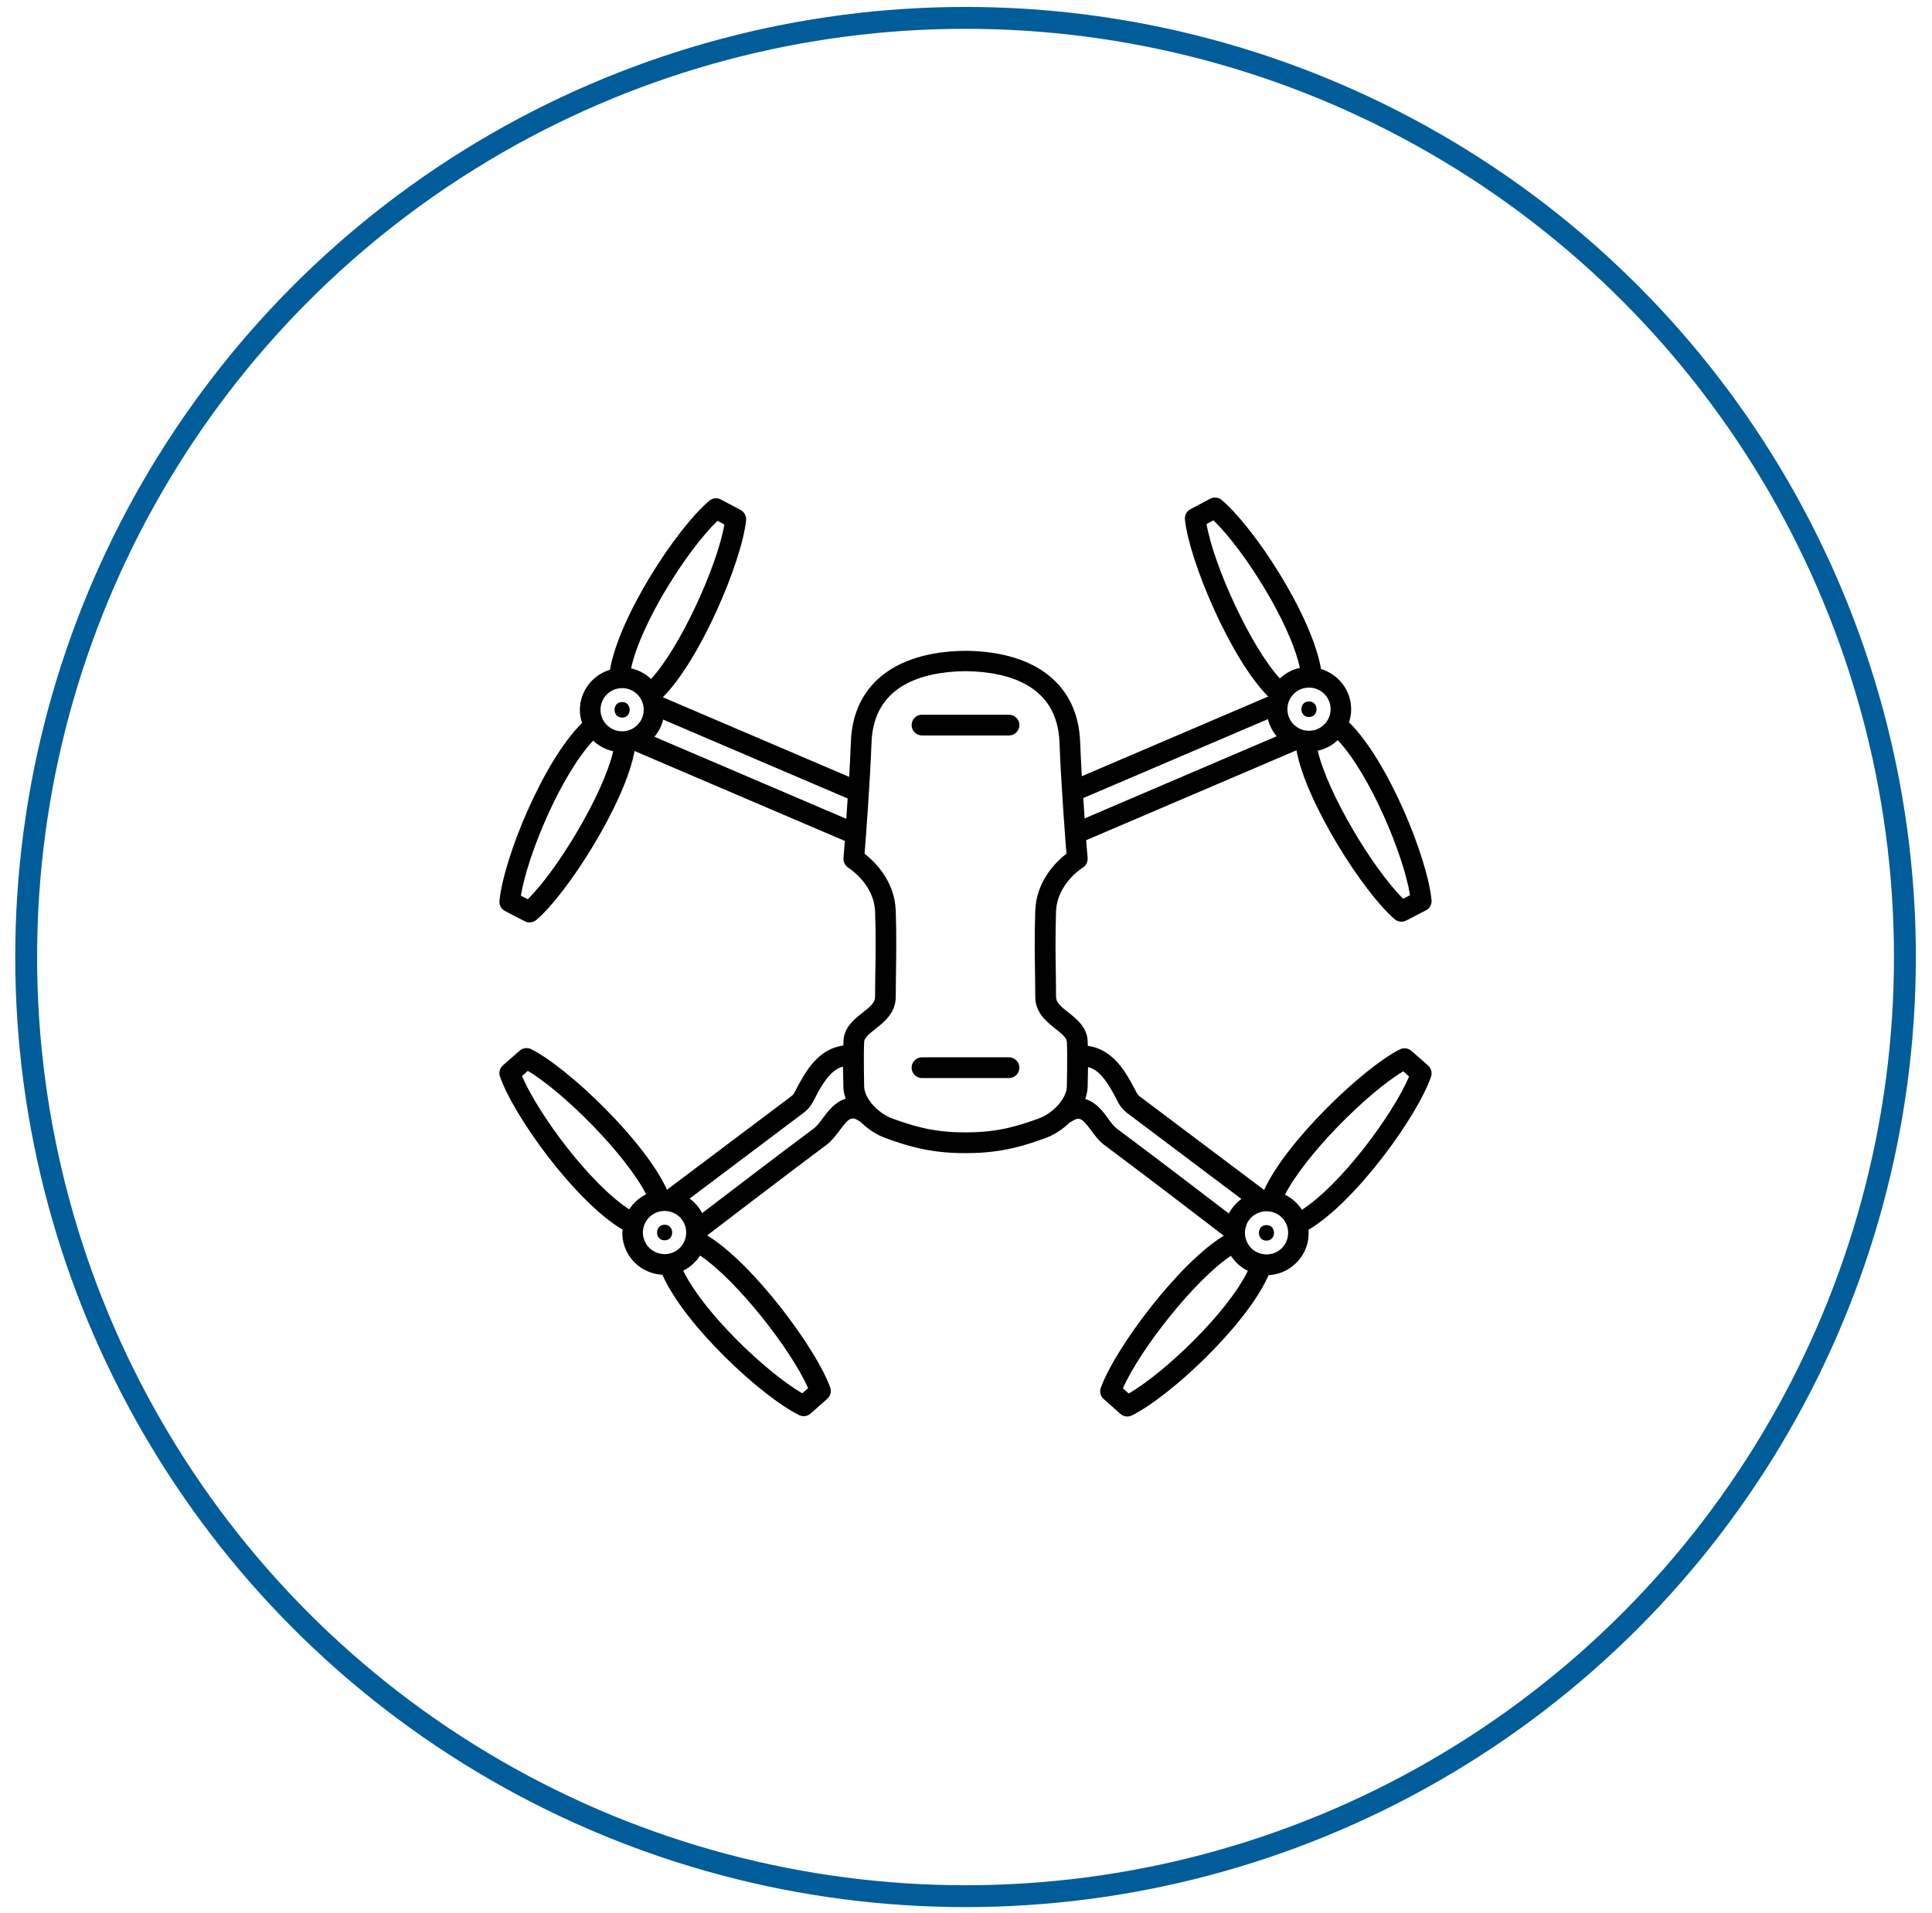 <svg width="106" height="105" viewBox="0 0 106 105" fill="none" xmlns="http://www.w3.org/2000/svg">
<circle cx="52.975" cy="52.52" r="51.539" stroke="#005D99" stroke-width="1.2"/>
<path d="M34.133 39.381C34.686 39.381 34.686 38.526 34.133 38.526C33.581 38.526 33.581 39.381 34.133 39.381Z" fill="black"/>
<path d="M71.817 39.348C72.37 39.348 72.37 38.493 71.817 38.493C71.264 38.493 71.264 39.348 71.817 39.348Z" fill="black"/>
<path d="M78.36 58.478L77.437 57.669C77.26 57.515 77.01 57.486 76.804 57.589C74.776 58.609 70.555 62.654 69.358 65.303L62.556 60.187C62.413 60.078 62.391 60.033 62.265 59.782C62.202 59.663 62.128 59.52 62.026 59.338C61.684 58.74 60.995 57.566 59.684 57.395C59.684 57.298 59.679 57.213 59.673 57.105C59.633 56.37 59.075 55.925 58.63 55.572C58.203 55.236 57.941 55.014 57.941 54.706C57.941 54.359 57.935 53.965 57.93 53.527C57.913 52.535 57.896 51.299 57.941 50.012C57.998 48.496 59.388 47.624 59.399 47.619C59.587 47.505 59.69 47.3 59.673 47.083C59.673 47.072 59.639 46.696 59.593 46.109L71.13 41.175C71.654 44.035 74.793 48.969 76.52 50.445C76.628 50.536 76.759 50.581 76.89 50.581C76.981 50.581 77.072 50.559 77.152 50.519L78.24 49.955C78.445 49.846 78.565 49.624 78.542 49.396C78.314 47.055 76.155 41.739 74.013 39.637C74.087 39.415 74.133 39.176 74.133 38.931C74.133 37.882 73.432 37.005 72.48 36.714C71.968 33.758 68.823 28.955 67.028 27.439C66.852 27.291 66.601 27.263 66.396 27.371L65.313 27.946C65.108 28.055 64.989 28.277 65.011 28.51C65.245 30.772 67.524 36.173 69.58 38.224L59.354 42.599C59.32 41.961 59.285 41.318 59.263 40.714C59.143 37.614 56.893 35.791 53.093 35.717H52.853C49.048 35.791 46.797 37.615 46.683 40.714C46.66 41.323 46.626 41.979 46.592 42.634L36.366 38.264C38.422 36.213 40.701 30.812 40.935 28.55C40.958 28.317 40.838 28.095 40.633 27.986L39.55 27.411C39.345 27.303 39.094 27.331 38.918 27.479C37.123 28.995 33.978 33.798 33.466 36.754C32.514 37.045 31.814 37.922 31.814 38.971C31.814 39.221 31.865 39.455 31.933 39.677C29.791 41.785 27.632 47.1 27.404 49.436C27.381 49.67 27.501 49.886 27.706 49.995L28.794 50.559C28.88 50.604 28.965 50.621 29.056 50.621C29.187 50.621 29.318 50.576 29.427 50.485C31.153 49.009 34.292 44.075 34.816 41.215L46.353 46.149C46.307 46.719 46.279 47.078 46.279 47.089C46.262 47.306 46.37 47.511 46.552 47.625C46.564 47.636 47.954 48.502 48.011 50.018C48.062 51.305 48.039 52.541 48.022 53.533C48.016 53.971 48.011 54.364 48.011 54.712C48.011 55.02 47.749 55.242 47.321 55.578C46.871 55.931 46.313 56.376 46.279 57.111C46.279 57.207 46.273 57.287 46.267 57.378C44.946 57.549 44.268 58.728 43.926 59.327C43.823 59.509 43.749 59.651 43.687 59.771C43.556 60.027 43.533 60.073 43.396 60.175L36.594 65.291C35.403 62.642 31.176 58.597 29.148 57.578C28.942 57.475 28.692 57.504 28.515 57.657L27.592 58.466C27.416 58.62 27.353 58.865 27.433 59.082C28.207 61.298 31.574 65.947 34.155 67.479C34.138 67.713 34.144 67.952 34.206 68.197C34.457 69.217 35.346 69.906 36.343 69.957C37.551 72.709 41.744 76.618 43.846 77.66C43.926 77.7 44.011 77.717 44.097 77.717C44.233 77.717 44.37 77.666 44.473 77.575L45.39 76.76C45.567 76.606 45.629 76.361 45.55 76.144C44.786 74.002 41.282 69.296 38.798 67.798C39.75 67.069 43.499 64.203 45.356 62.819C45.641 62.602 45.857 62.312 46.068 62.033C46.604 61.309 46.729 61.252 47.185 61.548C47.191 61.548 47.196 61.548 47.202 61.554C47.612 61.964 48.108 62.289 48.597 62.46C49.566 62.807 50.888 63.28 52.865 63.28H53.081C55.058 63.28 56.38 62.807 57.348 62.46C57.827 62.289 58.305 61.976 58.71 61.583C58.727 61.577 58.744 61.571 58.761 61.566C59.217 61.269 59.342 61.326 59.878 62.05C60.089 62.335 60.305 62.625 60.59 62.836C62.447 64.215 66.196 67.086 67.147 67.815C64.663 69.314 61.16 74.019 60.396 76.162C60.316 76.378 60.379 76.623 60.556 76.777L61.473 77.592C61.581 77.689 61.712 77.734 61.849 77.734C61.934 77.734 62.02 77.717 62.1 77.677C64.202 76.635 68.395 72.726 69.603 69.975C69.985 69.957 70.355 69.849 70.685 69.644C71.215 69.325 71.591 68.812 71.739 68.209C71.796 67.969 71.808 67.73 71.79 67.491C74.371 65.958 77.738 61.309 78.513 59.093C78.587 58.877 78.525 58.632 78.354 58.478L78.36 58.478ZM77.368 49.123L76.987 49.322C75.329 47.687 72.839 43.528 72.298 41.198C72.719 41.107 73.096 40.902 73.397 40.617C75.158 42.497 76.992 46.867 77.363 49.123L77.368 49.123ZM73.004 38.919C73.004 39.574 72.475 40.104 71.819 40.104C71.164 40.104 70.634 39.574 70.634 38.919C70.634 38.264 71.164 37.734 71.819 37.734C72.475 37.734 73.004 38.264 73.004 38.919ZM66.202 28.755L66.578 28.556C68.225 30.146 70.771 34.134 71.318 36.652C70.897 36.743 70.52 36.948 70.219 37.233C68.606 35.467 66.595 31.046 66.196 28.755L66.202 28.755ZM69.563 39.46C69.649 39.814 69.82 40.133 70.042 40.406L59.508 44.913C59.485 44.565 59.456 44.184 59.434 43.796L69.563 39.466L69.563 39.46ZM39.368 28.584L39.744 28.784C39.346 31.08 37.334 35.501 35.722 37.261C35.42 36.976 35.044 36.771 34.623 36.68C35.169 34.162 37.716 30.174 39.363 28.585L39.368 28.584ZM34.133 37.763C34.788 37.763 35.318 38.292 35.318 38.948C35.318 39.603 34.788 40.133 34.133 40.133C33.477 40.133 32.947 39.603 32.947 38.948C32.947 38.292 33.477 37.763 34.133 37.763ZM28.959 49.351L28.578 49.151C28.948 46.889 30.783 42.526 32.543 40.645C32.845 40.93 33.221 41.135 33.643 41.227C33.107 43.556 30.612 47.721 28.954 49.351L28.959 49.351ZM35.904 40.435C36.132 40.161 36.303 39.842 36.383 39.489L46.507 43.819C46.484 44.212 46.456 44.588 46.433 44.935L35.899 40.429L35.904 40.435ZM28.64 59.053L28.959 58.768C30.959 59.959 34.372 63.406 35.449 65.542C35.061 65.73 34.748 66.021 34.52 66.368C32.361 64.961 29.541 61.155 28.64 59.053L28.64 59.053ZM35.306 67.924C35.152 67.285 35.54 66.647 36.178 66.488C36.275 66.465 36.366 66.454 36.463 66.454C36.679 66.454 36.89 66.511 37.078 66.625C37.352 66.79 37.539 67.046 37.614 67.354C37.688 67.662 37.642 67.981 37.477 68.254C37.312 68.528 37.055 68.716 36.748 68.79C36.44 68.864 36.121 68.818 35.847 68.653C35.574 68.488 35.386 68.232 35.312 67.924L35.306 67.924ZM44.336 76.179L44.017 76.464C42.04 75.313 38.611 72.048 37.483 69.73C37.859 69.547 38.178 69.262 38.411 68.904C40.399 70.231 43.402 74.048 44.336 76.179L44.336 76.179ZM45.151 61.355C44.991 61.571 44.826 61.793 44.678 61.907C43.02 63.138 39.87 65.548 38.525 66.573C38.36 66.26 38.126 65.987 37.836 65.776L44.074 61.081C44.427 60.819 44.547 60.58 44.701 60.284C44.758 60.175 44.82 60.05 44.911 59.885C45.322 59.167 45.709 58.672 46.25 58.535C46.25 58.723 46.273 59.651 46.273 59.651C46.273 59.873 46.33 60.084 46.398 60.295C45.812 60.466 45.413 61.002 45.151 61.355L45.151 61.355ZM56.967 61.389C56.027 61.725 54.859 62.141 53.081 62.141H52.865C51.087 62.141 49.919 61.725 48.979 61.389C48.153 61.093 47.424 60.272 47.413 59.629C47.413 59.629 47.373 57.936 47.413 57.167C47.424 56.945 47.72 56.712 48.028 56.467C48.529 56.073 49.145 55.578 49.145 54.706C49.145 54.364 49.15 53.977 49.156 53.544C49.173 52.536 49.19 51.282 49.145 49.966C49.082 48.325 47.983 47.277 47.435 46.85C47.51 45.893 47.732 43.004 47.817 40.737C47.937 37.592 50.632 36.88 52.876 36.834H53.07C55.309 36.88 58.009 37.592 58.129 40.737C58.215 43.004 58.437 45.893 58.511 46.85C57.964 47.271 56.864 48.325 56.801 49.966C56.75 51.282 56.773 52.536 56.79 53.544C56.796 53.977 56.801 54.364 56.801 54.706C56.801 55.578 57.422 56.068 57.918 56.467C58.226 56.711 58.522 56.945 58.533 57.167C58.573 57.936 58.533 59.629 58.533 59.629C58.522 60.272 57.787 61.098 56.967 61.389ZM60.795 61.372C60.533 61.019 60.134 60.477 59.542 60.312C59.616 60.096 59.667 59.873 59.673 59.651C59.673 59.651 59.696 58.74 59.696 58.557C60.243 58.7 60.625 59.19 61.035 59.908C61.126 60.067 61.194 60.198 61.246 60.306C61.399 60.602 61.519 60.842 61.872 61.104L68.111 65.798C67.82 66.009 67.587 66.283 67.421 66.596C66.077 65.565 62.926 63.161 61.268 61.93C61.115 61.816 60.949 61.594 60.79 61.377L60.795 61.372ZM61.929 76.475L61.61 76.19C62.544 74.059 65.547 70.242 67.535 68.915C67.769 69.274 68.088 69.559 68.464 69.741C67.336 72.054 63.906 75.324 61.929 76.475L61.929 76.475ZM70.64 67.941C70.566 68.248 70.372 68.51 70.105 68.67C69.831 68.835 69.512 68.881 69.204 68.806C68.897 68.733 68.635 68.539 68.475 68.271C68.31 67.997 68.264 67.678 68.338 67.371C68.412 67.063 68.606 66.801 68.874 66.641C69.062 66.528 69.273 66.471 69.489 66.471C69.586 66.471 69.677 66.482 69.774 66.505C70.082 66.579 70.344 66.772 70.503 67.04C70.669 67.314 70.714 67.633 70.64 67.94V67.941ZM71.432 66.391C71.198 66.032 70.879 65.747 70.503 65.565C71.58 63.428 74.993 59.982 76.993 58.791L77.311 59.076C76.411 61.184 73.591 64.99 71.432 66.391L71.432 66.391Z" fill="black"/>
<path d="M69.485 67.23C68.932 67.23 68.932 68.084 69.485 68.084C70.037 68.084 70.037 67.23 69.485 67.23Z" fill="black"/>
<path d="M36.465 67.212C35.913 67.212 35.913 68.067 36.465 68.067C37.018 68.067 37.018 67.212 36.465 67.212Z" fill="black"/>
<path d="M55.36 39.222H50.585C50.272 39.222 50.016 39.478 50.016 39.791C50.016 40.105 50.272 40.361 50.585 40.361H55.36C55.673 40.361 55.929 40.105 55.929 39.791C55.929 39.478 55.673 39.222 55.36 39.222Z" fill="black"/>
<path d="M55.36 58.023H50.585C50.272 58.023 50.016 58.279 50.016 58.592C50.016 58.906 50.272 59.162 50.585 59.162H55.36C55.673 59.162 55.929 58.906 55.929 58.592C55.929 58.279 55.673 58.023 55.36 58.023Z" fill="black"/>
</svg>
